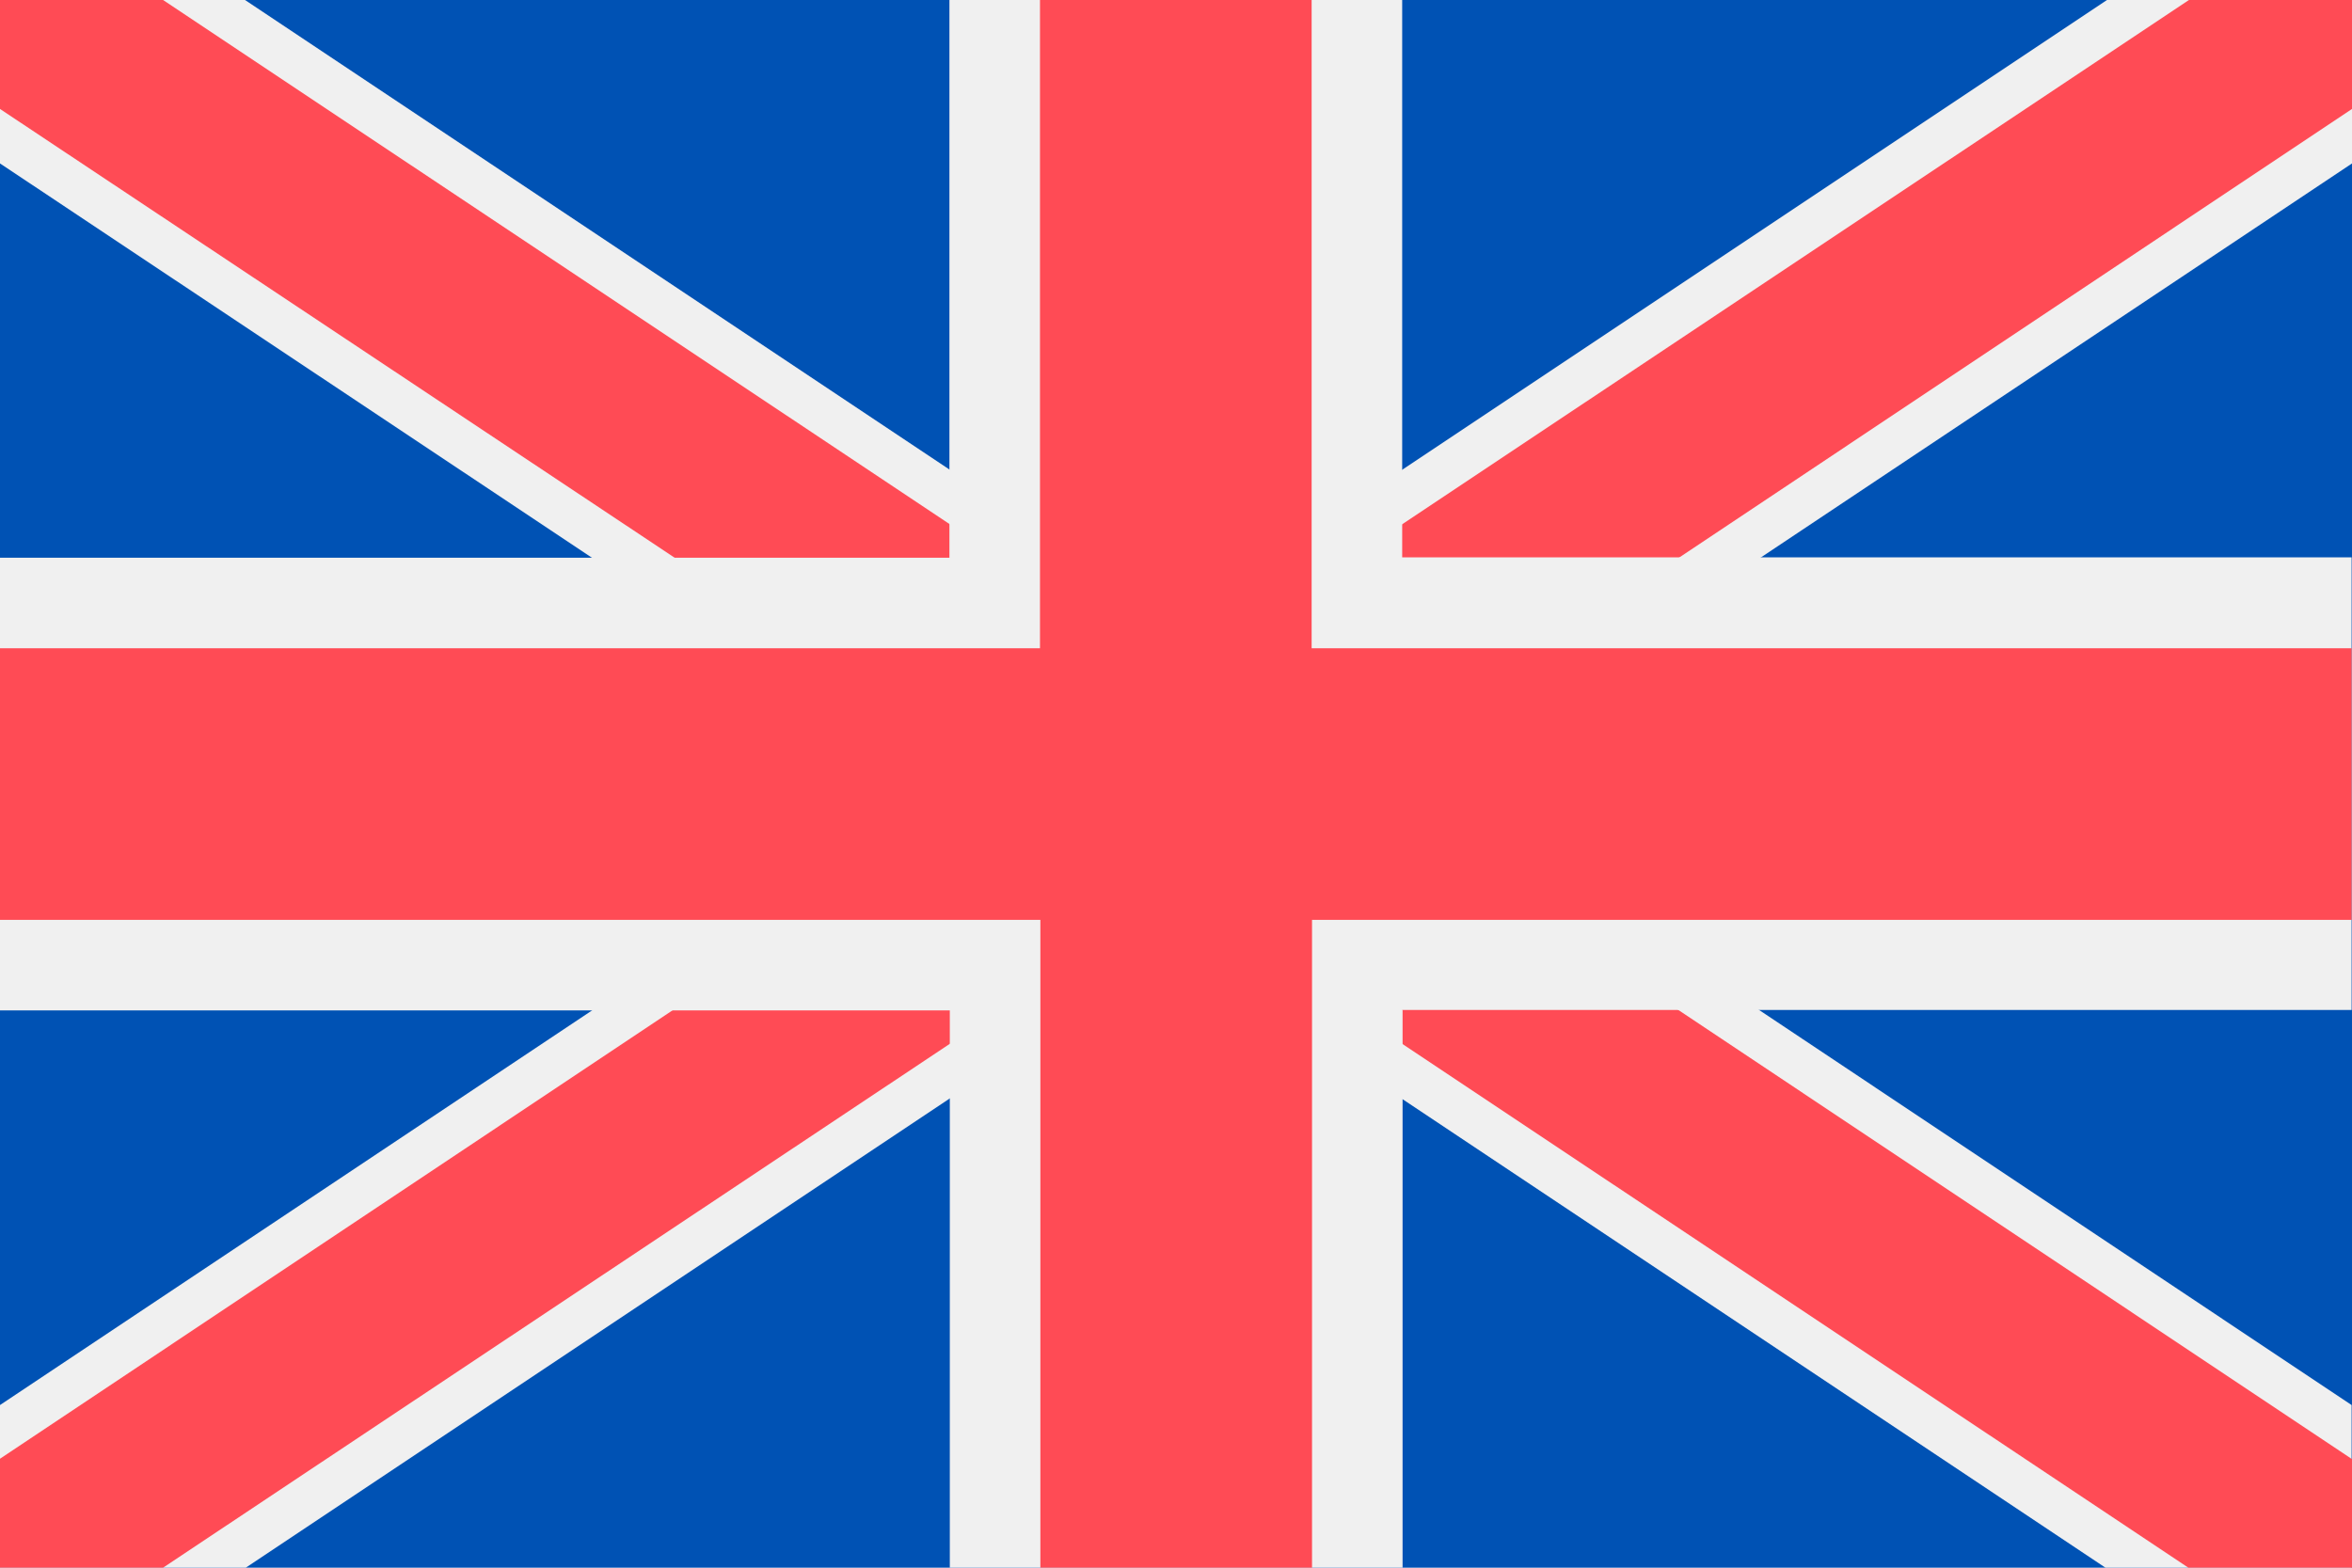 <?xml version="1.0" encoding="UTF-8"?>
<svg xmlns="http://www.w3.org/2000/svg" version="1.1" xmlns:xlink="http://www.w3.org/1999/xlink" viewBox="0 0 600 400">
  <defs>
    <style>
      .cls-1 {
        fill: #f0f0f0;
      }

      .cls-1, .cls-2 {
        fill-rule: evenodd;
      }

      .cls-3 {
        fill: none;
      }

      .cls-2 {
        fill: #ff4b55;
      }

      .cls-4 {
        fill: #0052b4;
      }

      .cls-5 {
        clip-path: url(#clippath);
      }
    </style>
    <clipPath id="clippath">
      <rect class="cls-3" width="600" height="400"/>
    </clipPath>
  </defs>
  <!-- Generator: Adobe Illustrator 28.6.0, SVG Export Plug-In . SVG Version: 1.2.0 Build 709)  -->
  <g>
    <g id="Ebene_1">
      <g class="cls-5">
        <g>
          <path class="cls-4" d="M600,0H0v400h600V0Z"/>
          <path class="cls-1" d="M600,0v41.7l-150.9,100.6-34.7,23.1-52,34.7,52,34.7,185.5,123.7v41.7h-62.5l-179.7-119.8-23.1-15.4-34.7-23.1-34.7,23.1-23.1,15.4-179.7,119.8H0v-41.7l150.9-100.6,34.7-23.1,52-34.7-52-34.7-34.6-23.1L0,41.7V0h62.5l179.7,119.8,23.1,15.4,34.7,23.1,34.7-23.1,23.1-15.4L537.5,0h62.5Z"/>
          <path class="cls-2" d="M393.6,165.3l-52,34.7,52,34.7,34.7,23.1,171.7,114.5v27.8h-41.6l-200.6-133.7-23.1-15.4-34.7-23.1-34.7,23.1-23.1,15.4L41.6,400H0v-27.8l171.7-114.5,34.7-23.1,52-34.7-52-34.7-34.6-23.1L0,27.8V0h41.6l200.6,133.7,23.1,15.4,34.7,23.1,34.7-23.1,23.1-15.4L558.4,0h41.6v27.8l-171.7,114.5-34.7,23.1h0Z"/>
          <path class="cls-1" d="M357.8,257.8v142.2h-115.5v-142.2H0v-115.5h242.2V0h115.5v142.2h242.2v115.5h-242.2Z"/>
          <path class="cls-2" d="M334.7,234.7v165.3h-69.3v-165.3H0v-69.3h265.3V0h69.3v165.4h265.3v69.3h-265.3Z"/>
        </g>
      </g>
    </g>
  </g>
</svg>